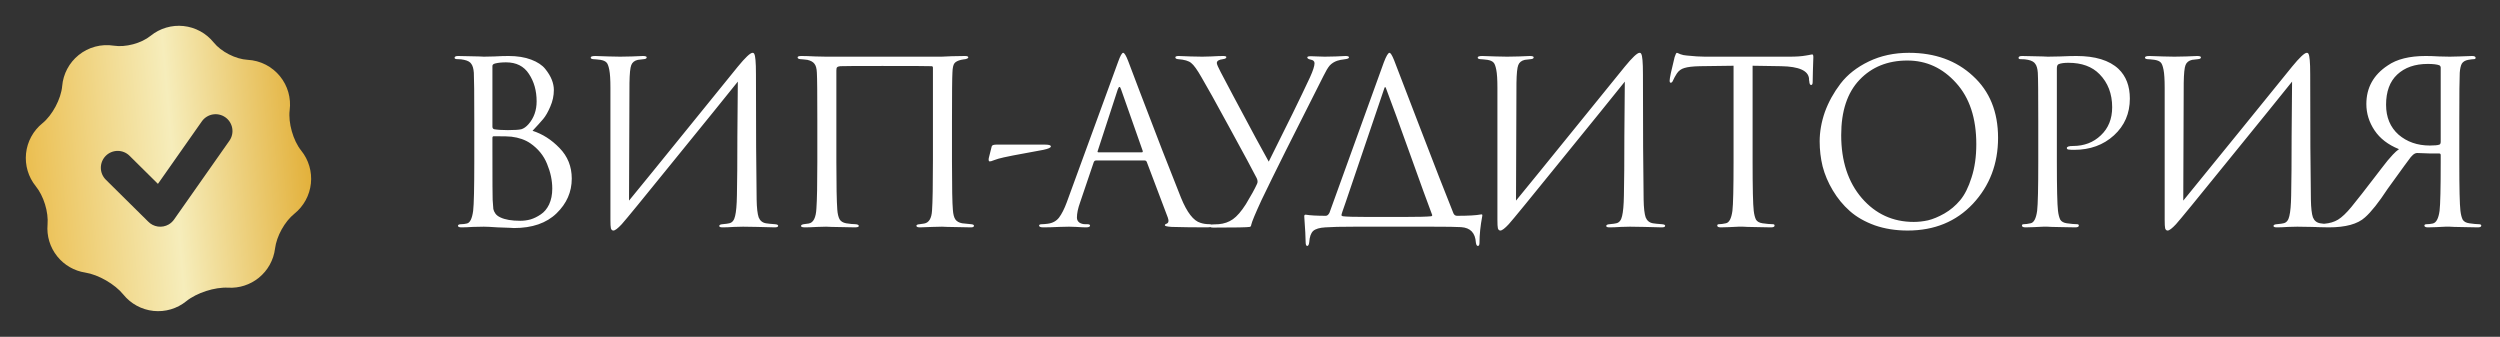 <?xml version="1.0" encoding="UTF-8"?> <svg xmlns="http://www.w3.org/2000/svg" width="386" height="52" viewBox="0 0 386 52" fill="none"><rect x="0" y="0" width="386" height="52" fill="#333333" stroke="none"/><path d="M73.23 24.955V18.795C73.23 14.502 73.207 11.982 73.16 11.235C73.113 10.605 72.985 10.15 72.775 9.87C72.588 9.567 72.215 9.357 71.655 9.24C71.375 9.17 71.037 9.135 70.64 9.135C70.337 9.135 70.185 9.065 70.185 8.925C70.185 8.738 70.372 8.645 70.745 8.645C71.212 8.645 71.76 8.657 72.39 8.68C73.02 8.68 73.557 8.692 74 8.715C74.443 8.738 74.677 8.75 74.7 8.75C74.91 8.75 75.447 8.738 76.31 8.715C77.173 8.668 77.908 8.645 78.515 8.645C79.868 8.645 81.035 8.832 82.015 9.205C82.995 9.578 83.718 10.057 84.185 10.64C84.652 11.223 84.99 11.783 85.2 12.32C85.41 12.857 85.515 13.382 85.515 13.895C85.515 14.782 85.328 15.645 84.955 16.485C84.605 17.302 84.243 17.932 83.87 18.375C83.497 18.818 82.948 19.425 82.225 20.195C83.765 20.685 85.153 21.572 86.39 22.855C87.65 24.138 88.28 25.713 88.28 27.58C88.28 29.633 87.498 31.418 85.935 32.935C84.372 34.452 82.178 35.21 79.355 35.21C79.238 35.21 79.04 35.198 78.76 35.175C78.503 35.175 78.188 35.163 77.815 35.14C77.442 35.117 77.115 35.105 76.835 35.105C75.832 35.035 75.12 35 74.7 35C74.327 35 73.767 35.012 73.02 35.035C72.273 35.082 71.69 35.105 71.27 35.105C70.897 35.105 70.71 35.023 70.71 34.86C70.71 34.697 70.885 34.615 71.235 34.615C71.492 34.615 71.772 34.58 72.075 34.51C72.565 34.417 72.892 33.763 73.055 32.55C73.172 31.57 73.23 29.038 73.23 24.955ZM76.03 10.185V19.565C76.03 19.752 76.112 19.88 76.275 19.95C76.835 20.043 77.547 20.09 78.41 20.09C79.437 20.09 80.137 20.043 80.51 19.95C80.883 19.833 81.245 19.577 81.595 19.18C82.435 18.223 82.855 17.045 82.855 15.645C82.855 14.012 82.458 12.6 81.665 11.41C80.895 10.22 79.717 9.625 78.13 9.625C77.477 9.625 76.917 9.683 76.45 9.8C76.17 9.87 76.03 9.998 76.03 10.185ZM76.03 21.28V23.275C76.03 27.965 76.042 30.485 76.065 30.835C76.112 31.535 76.147 32.013 76.17 32.27C76.217 32.503 76.322 32.737 76.485 32.97C76.648 33.203 76.905 33.402 77.255 33.565C77.978 33.915 79.005 34.09 80.335 34.09C80.872 34.09 81.397 34.02 81.91 33.88C82.447 33.717 82.972 33.46 83.485 33.11C84.022 32.76 84.453 32.247 84.78 31.57C85.107 30.87 85.27 30.053 85.27 29.12C85.27 27.86 85.002 26.588 84.465 25.305C83.952 24.022 83.088 22.96 81.875 22.12C81.082 21.583 80.113 21.245 78.97 21.105C78.667 21.058 77.757 21.035 76.24 21.035C76.1 21.035 76.03 21.117 76.03 21.28ZM97.19 12.81L97.12 30.975C98.753 28.992 101.752 25.305 106.115 19.915C110.502 14.502 113.103 11.293 113.92 10.29C115.087 8.867 115.845 8.155 116.195 8.155C116.335 8.155 116.428 8.225 116.475 8.365C116.545 8.482 116.603 8.785 116.65 9.275C116.697 9.765 116.72 10.5 116.72 11.48C116.72 19.997 116.755 26.437 116.825 30.8C116.848 32.107 116.953 33.028 117.14 33.565C117.35 34.078 117.723 34.382 118.26 34.475C118.517 34.522 118.972 34.568 119.625 34.615C119.975 34.638 120.15 34.72 120.15 34.86C120.15 35.023 119.975 35.105 119.625 35.105C119.135 35.105 118.225 35.082 116.895 35.035C115.565 35.012 114.842 35 114.725 35C114.515 35 114.048 35.012 113.325 35.035C112.625 35.082 112.042 35.105 111.575 35.105C111.225 35.105 111.05 35.035 111.05 34.895C111.05 34.732 111.225 34.638 111.575 34.615C112.088 34.568 112.427 34.522 112.59 34.475C113.057 34.382 113.36 34.008 113.5 33.355C113.663 32.702 113.757 31.64 113.78 30.17C113.827 28.047 113.85 24.99 113.85 21C113.873 16.987 113.897 14.187 113.92 12.6C112.147 14.817 108.868 18.865 104.085 24.745C99.325 30.625 96.63 33.915 96 34.615C95.393 35.268 94.962 35.595 94.705 35.595C94.518 35.595 94.39 35.478 94.32 35.245C94.273 35.035 94.25 34.592 94.25 33.915V13.545C94.25 12.285 94.192 11.363 94.075 10.78C93.958 10.173 93.807 9.788 93.62 9.625C93.433 9.438 93.13 9.31 92.71 9.24C92.547 9.217 92.337 9.193 92.08 9.17C91.823 9.147 91.66 9.135 91.59 9.135C91.333 9.112 91.205 9.03 91.205 8.89C91.205 8.727 91.438 8.645 91.905 8.645C92.302 8.645 93.002 8.668 94.005 8.715C95.032 8.738 95.615 8.75 95.755 8.75C96.152 8.75 96.758 8.738 97.575 8.715C98.392 8.668 98.952 8.645 99.255 8.645C99.652 8.645 99.85 8.715 99.85 8.855C99.85 9.018 99.698 9.112 99.395 9.135C98.928 9.182 98.625 9.217 98.485 9.24C97.972 9.357 97.633 9.625 97.47 10.045C97.307 10.442 97.213 11.363 97.19 12.81ZM146.985 18.795V24.955C146.985 28.945 147.032 31.43 147.125 32.41C147.172 33.087 147.3 33.577 147.51 33.88C147.72 34.183 148.07 34.382 148.56 34.475C148.7 34.498 149.155 34.545 149.925 34.615C150.228 34.638 150.38 34.72 150.38 34.86C150.38 35.023 150.228 35.105 149.925 35.105C149.435 35.105 148.84 35.093 148.14 35.07C147.44 35.07 146.822 35.058 146.285 35.035C145.772 35.012 145.492 35 145.445 35C145.398 35 144.92 35.012 144.01 35.035C143.123 35.082 142.47 35.105 142.05 35.105C141.677 35.105 141.49 35.023 141.49 34.86C141.49 34.72 141.665 34.638 142.015 34.615C142.435 34.545 142.668 34.51 142.715 34.51C143.438 34.37 143.835 33.705 143.905 32.515C143.998 31.208 144.045 28.607 144.045 24.71V10.465C144.045 10.302 143.975 10.22 143.835 10.22C143.485 10.197 140.953 10.185 136.24 10.185C132.227 10.185 130.057 10.197 129.73 10.22C129.497 10.243 129.333 10.302 129.24 10.395C129.17 10.465 129.135 10.628 129.135 10.885V25.06C129.135 28.607 129.182 31.033 129.275 32.34C129.322 32.993 129.438 33.495 129.625 33.845C129.812 34.172 130.15 34.382 130.64 34.475C130.827 34.498 131.095 34.533 131.445 34.58C131.818 34.603 132.028 34.615 132.075 34.615C132.425 34.638 132.6 34.732 132.6 34.895C132.6 35.035 132.39 35.105 131.97 35.105C131.527 35.105 130.955 35.093 130.255 35.07C129.555 35.07 128.937 35.058 128.4 35.035C127.863 35.012 127.583 35 127.56 35C127.537 35 127.093 35.012 126.23 35.035C125.367 35.082 124.725 35.105 124.305 35.105C123.885 35.105 123.675 35.035 123.675 34.895C123.675 34.755 123.815 34.662 124.095 34.615C124.422 34.568 124.678 34.533 124.865 34.51C125.588 34.393 125.985 33.612 126.055 32.165C126.148 30.858 126.195 28.455 126.195 24.955V18.725C126.195 14.478 126.172 11.982 126.125 11.235C126.102 10.582 125.973 10.115 125.74 9.835C125.53 9.555 125.168 9.357 124.655 9.24C124.515 9.217 124.305 9.193 124.025 9.17C123.768 9.147 123.617 9.135 123.57 9.135C123.29 9.112 123.15 9.018 123.15 8.855C123.15 8.715 123.348 8.645 123.745 8.645C124.235 8.645 124.958 8.668 125.915 8.715C126.895 8.738 127.443 8.75 127.56 8.75H145.375L146.95 8.68C148 8.657 148.677 8.645 148.98 8.645C149.33 8.645 149.505 8.715 149.505 8.855C149.505 8.972 149.353 9.065 149.05 9.135C149.027 9.135 148.933 9.147 148.77 9.17C148.63 9.193 148.502 9.217 148.385 9.24C147.895 9.357 147.557 9.532 147.37 9.765C147.183 9.998 147.078 10.477 147.055 11.2C147.008 11.947 146.985 14.478 146.985 18.795ZM153.818 22.33H161.378C161.962 22.33 162.253 22.423 162.253 22.61C162.253 22.797 161.868 22.972 161.098 23.135C157.178 23.835 154.868 24.29 154.168 24.5C153.982 24.547 153.772 24.617 153.538 24.71C153.328 24.78 153.165 24.838 153.048 24.885C152.932 24.908 152.85 24.92 152.803 24.92C152.663 24.92 152.617 24.757 152.663 24.43L153.118 22.61C153.165 22.423 153.398 22.33 153.818 22.33ZM176.742 24.78H169.217C169.054 24.78 168.937 24.873 168.867 25.06L166.767 31.255C166.44 32.165 166.277 32.947 166.277 33.6C166.277 33.927 166.405 34.183 166.662 34.37C166.919 34.533 167.21 34.615 167.537 34.615H167.852C168.155 34.615 168.307 34.685 168.307 34.825C168.307 35.012 168.097 35.105 167.677 35.105C167.35 35.105 166.849 35.082 166.172 35.035C165.519 35.012 165.145 35 165.052 35C165.029 35 164.527 35.012 163.547 35.035C162.567 35.082 161.75 35.105 161.097 35.105C160.654 35.105 160.432 35.012 160.432 34.825C160.432 34.685 160.595 34.615 160.922 34.615C161.109 34.615 161.389 34.592 161.762 34.545C162.509 34.452 163.092 34.137 163.512 33.6C163.932 33.04 164.329 32.258 164.702 31.255L172.647 9.52C172.974 8.61 173.23 8.155 173.417 8.155C173.604 8.155 173.86 8.575 174.187 9.415C174.28 9.648 174.864 11.188 175.937 14.035C177.034 16.882 178.212 19.95 179.472 23.24C180.755 26.53 181.712 28.957 182.342 30.52C183.275 32.807 184.279 34.102 185.352 34.405C185.772 34.545 186.227 34.615 186.717 34.615C186.974 34.615 187.102 34.685 187.102 34.825C187.102 35.012 186.869 35.105 186.402 35.105C184.349 35.105 182.517 35.082 180.907 35.035C180.207 34.988 179.857 34.907 179.857 34.79C179.857 34.673 179.939 34.592 180.102 34.545C180.429 34.428 180.499 34.113 180.312 33.6L177.057 24.99C176.987 24.85 176.882 24.78 176.742 24.78ZM169.602 23.52H176.287C176.427 23.52 176.474 23.438 176.427 23.275L173.102 13.825C172.939 13.288 172.764 13.288 172.577 13.825L169.497 23.275C169.427 23.438 169.462 23.52 169.602 23.52ZM187.318 35.14C186.945 35.14 186.758 35.058 186.758 34.895C186.758 34.732 186.933 34.65 187.283 34.65C187.54 34.65 187.832 34.638 188.158 34.615C188.998 34.545 189.733 34.288 190.363 33.845C190.993 33.402 191.658 32.632 192.358 31.535C193.152 30.228 193.723 29.19 194.073 28.42C194.213 28.163 194.202 27.86 194.038 27.51C193.432 26.32 192.043 23.742 189.873 19.775C187.703 15.785 186.257 13.183 185.533 11.97C184.857 10.78 184.32 10.033 183.923 9.73C183.55 9.403 182.873 9.205 181.893 9.135C181.613 9.112 181.473 9.018 181.473 8.855C181.473 8.715 181.648 8.645 181.998 8.645C182.348 8.645 182.955 8.668 183.818 8.715C184.705 8.738 185.312 8.75 185.638 8.75C185.708 8.75 186.152 8.738 186.968 8.715C187.785 8.668 188.415 8.645 188.858 8.645C189.185 8.645 189.348 8.703 189.348 8.82C189.348 8.983 189.173 9.088 188.823 9.135C188.193 9.205 187.878 9.403 187.878 9.73C187.878 9.917 188.077 10.383 188.473 11.13C188.59 11.34 189.243 12.577 190.433 14.84C191.647 17.103 192.802 19.262 193.898 21.315C195.018 23.368 195.683 24.582 195.893 24.955C198.717 19.332 200.84 14.992 202.263 11.935C202.73 10.908 202.963 10.185 202.963 9.765C202.963 9.462 202.765 9.275 202.368 9.205C202.018 9.135 201.843 9.018 201.843 8.855C201.843 8.738 202.03 8.68 202.403 8.68C202.59 8.68 202.917 8.692 203.383 8.715C203.873 8.738 204.258 8.75 204.538 8.75C204.865 8.75 205.437 8.738 206.253 8.715C207.07 8.668 207.572 8.645 207.758 8.645C208.108 8.645 208.283 8.715 208.283 8.855C208.283 8.995 208.097 9.088 207.723 9.135C207.14 9.205 206.72 9.287 206.463 9.38C205.997 9.543 205.612 9.788 205.308 10.115C205.028 10.442 204.702 10.99 204.328 11.76C199.802 20.673 196.617 27.055 194.773 30.905C193.817 32.982 193.292 34.242 193.198 34.685C193.175 34.895 193.093 35.012 192.953 35.035C192.603 35.105 190.725 35.14 187.318 35.14ZM211.04 33.495H216.885C218.985 33.495 220.35 33.46 220.98 33.39C221.144 33.343 221.179 33.238 221.085 33.075C220.455 31.418 219.335 28.338 217.725 23.835C216.115 19.332 214.867 15.913 213.98 13.58C213.91 13.417 213.84 13.405 213.77 13.545L207.75 31.29C207.33 32.457 207.12 33.098 207.12 33.215C207.12 33.285 207.19 33.343 207.33 33.39C207.914 33.46 209.15 33.495 211.04 33.495ZM221.015 35H209.185C207.062 35 205.545 35.035 204.635 35.105C203.749 35.152 203.119 35.338 202.745 35.665C202.395 36.015 202.197 36.587 202.15 37.38C202.104 37.777 201.999 37.975 201.835 37.975C201.672 37.975 201.59 37.765 201.59 37.345C201.59 36.692 201.52 35.397 201.38 33.46C201.357 33.25 201.427 33.145 201.59 33.145C202.29 33.262 203.329 33.32 204.705 33.32C204.915 33.32 205.102 33.168 205.265 32.865L213.665 9.625C214.039 8.645 214.33 8.155 214.54 8.155C214.704 8.155 214.937 8.528 215.24 9.275C215.334 9.485 216.594 12.763 219.02 19.11C221.447 25.433 223.244 30.042 224.41 32.935C224.527 33.192 224.714 33.32 224.97 33.32C226.72 33.32 227.945 33.25 228.645 33.11C228.762 33.087 228.832 33.098 228.855 33.145C228.879 33.168 228.879 33.25 228.855 33.39C228.575 34.883 228.435 36.237 228.435 37.45C228.435 37.8 228.354 37.975 228.19 37.975C228.027 37.975 227.922 37.8 227.875 37.45C227.782 35.957 227.024 35.163 225.6 35.07C224.924 35.023 223.395 35 221.015 35ZM234.141 12.81L234.071 30.975C235.704 28.992 238.703 25.305 243.066 19.915C247.453 14.502 250.054 11.293 250.871 10.29C252.038 8.867 252.796 8.155 253.146 8.155C253.286 8.155 253.379 8.225 253.426 8.365C253.496 8.482 253.554 8.785 253.601 9.275C253.648 9.765 253.671 10.5 253.671 11.48C253.671 19.997 253.706 26.437 253.776 30.8C253.799 32.107 253.904 33.028 254.091 33.565C254.301 34.078 254.674 34.382 255.211 34.475C255.468 34.522 255.923 34.568 256.576 34.615C256.926 34.638 257.101 34.72 257.101 34.86C257.101 35.023 256.926 35.105 256.576 35.105C256.086 35.105 255.176 35.082 253.846 35.035C252.516 35.012 251.793 35 251.676 35C251.466 35 250.999 35.012 250.276 35.035C249.576 35.082 248.993 35.105 248.526 35.105C248.176 35.105 248.001 35.035 248.001 34.895C248.001 34.732 248.176 34.638 248.526 34.615C249.039 34.568 249.378 34.522 249.541 34.475C250.008 34.382 250.311 34.008 250.451 33.355C250.614 32.702 250.708 31.64 250.731 30.17C250.778 28.047 250.801 24.99 250.801 21C250.824 16.987 250.848 14.187 250.871 12.6C249.098 14.817 245.819 18.865 241.036 24.745C236.276 30.625 233.581 33.915 232.951 34.615C232.344 35.268 231.913 35.595 231.656 35.595C231.469 35.595 231.341 35.478 231.271 35.245C231.224 35.035 231.201 34.592 231.201 33.915V13.545C231.201 12.285 231.143 11.363 231.026 10.78C230.909 10.173 230.758 9.788 230.571 9.625C230.384 9.438 230.081 9.31 229.661 9.24C229.498 9.217 229.288 9.193 229.031 9.17C228.774 9.147 228.611 9.135 228.541 9.135C228.284 9.112 228.156 9.03 228.156 8.89C228.156 8.727 228.389 8.645 228.856 8.645C229.253 8.645 229.953 8.668 230.956 8.715C231.983 8.738 232.566 8.75 232.706 8.75C233.103 8.75 233.709 8.738 234.526 8.715C235.343 8.668 235.903 8.645 236.206 8.645C236.603 8.645 236.801 8.715 236.801 8.855C236.801 9.018 236.649 9.112 236.346 9.135C235.879 9.182 235.576 9.217 235.436 9.24C234.923 9.357 234.584 9.625 234.421 10.045C234.258 10.442 234.164 11.363 234.141 12.81ZM270.601 10.15V24.955C270.601 29.038 270.659 31.57 270.776 32.55C270.846 33.133 270.963 33.588 271.126 33.915C271.313 34.218 271.651 34.405 272.141 34.475C272.794 34.568 273.319 34.615 273.716 34.615C273.903 34.615 273.996 34.685 273.996 34.825C273.996 35.012 273.809 35.105 273.436 35.105C272.876 35.105 272.246 35.093 271.546 35.07C270.869 35.07 270.298 35.058 269.831 35.035C269.388 35.012 269.154 35 269.131 35C269.108 35 268.874 35 268.431 35C268.011 35.023 267.521 35.047 266.961 35.07C266.424 35.093 266.004 35.105 265.701 35.105C265.328 35.105 265.141 35.012 265.141 34.825C265.141 34.685 265.234 34.615 265.421 34.615C265.701 34.615 266.051 34.568 266.471 34.475C266.984 34.382 267.323 33.74 267.486 32.55C267.603 31.57 267.661 29.038 267.661 24.955V10.15C267.101 10.15 266.238 10.162 265.071 10.185C263.904 10.208 263.041 10.22 262.481 10.22C261.384 10.243 260.579 10.337 260.066 10.5C259.576 10.64 259.191 10.92 258.911 11.34C258.654 11.737 258.456 12.098 258.316 12.425C258.223 12.658 258.106 12.775 257.966 12.775C257.849 12.775 257.791 12.67 257.791 12.46C257.791 12.087 258.048 10.873 258.561 8.82C258.701 8.377 258.818 8.155 258.911 8.155C258.958 8.155 259.133 8.225 259.436 8.365C259.739 8.482 260.078 8.552 260.451 8.575C261.571 8.692 262.493 8.75 263.216 8.75H276.341C277.368 8.75 278.196 8.692 278.826 8.575C278.966 8.552 279.106 8.528 279.246 8.505C279.409 8.482 279.526 8.458 279.596 8.435C279.689 8.412 279.759 8.4 279.806 8.4C279.923 8.4 279.981 8.54 279.981 8.82C279.981 9.217 279.958 9.94 279.911 10.99C279.888 12.04 279.876 12.6 279.876 12.67C279.876 12.973 279.794 13.125 279.631 13.125C279.468 13.125 279.374 12.927 279.351 12.53C279.351 12.483 279.339 12.425 279.316 12.355C279.316 12.262 279.316 12.192 279.316 12.145C279.199 10.908 277.764 10.267 275.011 10.22C274.521 10.22 273.786 10.208 272.806 10.185C271.826 10.162 271.091 10.15 270.601 10.15ZM294.536 35.595C292.692 35.595 291.001 35.327 289.461 34.79C287.921 34.23 286.637 33.495 285.611 32.585C284.584 31.675 283.709 30.613 282.986 29.4C282.262 28.187 281.737 26.95 281.411 25.69C281.107 24.43 280.956 23.147 280.956 21.84C280.956 20.347 281.224 18.83 281.761 17.29C282.321 15.75 283.126 14.292 284.176 12.915C285.249 11.515 286.707 10.372 288.551 9.485C290.394 8.598 292.459 8.155 294.746 8.155C298.759 8.155 302.049 9.345 304.616 11.725C307.206 14.082 308.501 17.267 308.501 21.28C308.501 25.293 307.206 28.688 304.616 31.465C302.026 34.218 298.666 35.595 294.536 35.595ZM295.481 34.265C296.204 34.265 296.939 34.183 297.686 34.02C298.456 33.833 299.296 33.483 300.206 32.97C301.139 32.433 301.956 31.745 302.656 30.905C303.356 30.065 303.939 28.898 304.406 27.405C304.896 25.912 305.141 24.197 305.141 22.26C305.141 18.247 304.102 15.097 302.026 12.81C299.949 10.5 297.441 9.345 294.501 9.345C291.467 9.345 289.006 10.337 287.116 12.32C285.226 14.303 284.281 17.15 284.281 20.86C284.281 24.873 285.342 28.117 287.466 30.59C289.589 33.04 292.261 34.265 295.481 34.265ZM314.709 24.955V18.795C314.709 14.502 314.686 11.982 314.639 11.235C314.593 10.605 314.464 10.15 314.254 9.87C314.068 9.567 313.694 9.357 313.134 9.24C312.854 9.17 312.458 9.135 311.944 9.135C311.758 9.135 311.664 9.065 311.664 8.925C311.664 8.738 311.851 8.645 312.224 8.645C312.691 8.645 313.228 8.657 313.834 8.68C314.441 8.68 314.966 8.692 315.409 8.715C315.876 8.738 316.133 8.75 316.179 8.75C316.366 8.75 316.996 8.738 318.069 8.715C319.143 8.668 319.983 8.645 320.589 8.645C323.506 8.645 325.676 9.31 327.099 10.64C328.266 11.76 328.849 13.288 328.849 15.225C328.849 17.512 328.033 19.402 326.399 20.895C324.766 22.388 322.713 23.135 320.239 23.135C319.866 23.135 319.621 23.123 319.504 23.1C319.248 23.1 319.119 23.018 319.119 22.855C319.119 22.645 319.434 22.54 320.064 22.54C321.791 22.54 323.226 21.992 324.369 20.895C325.536 19.798 326.119 18.352 326.119 16.555C326.119 14.478 325.466 12.775 324.159 11.445C323.016 10.278 321.418 9.695 319.364 9.695C318.688 9.695 318.186 9.765 317.859 9.905C317.673 9.975 317.579 10.197 317.579 10.57V24.955C317.579 29.038 317.638 31.57 317.754 32.55C317.824 33.133 317.941 33.588 318.104 33.915C318.291 34.218 318.629 34.405 319.119 34.475C319.773 34.568 320.298 34.615 320.694 34.615C320.881 34.615 320.974 34.685 320.974 34.825C320.974 35.012 320.788 35.105 320.414 35.105C319.854 35.105 319.224 35.093 318.524 35.07C317.848 35.07 317.276 35.058 316.809 35.035C316.366 35.012 316.133 35 316.109 35H315.479C315.059 35.023 314.569 35.047 314.009 35.07C313.473 35.093 313.053 35.105 312.749 35.105C312.376 35.105 312.189 35.012 312.189 34.825C312.189 34.685 312.283 34.615 312.469 34.615C312.749 34.615 313.099 34.568 313.519 34.475C314.033 34.382 314.371 33.74 314.534 32.55C314.651 31.57 314.709 29.038 314.709 24.955ZM337.166 12.81L337.096 30.975C338.729 28.992 341.727 25.305 346.091 19.915C350.477 14.502 353.079 11.293 353.896 10.29C355.062 8.867 355.821 8.155 356.171 8.155C356.311 8.155 356.404 8.225 356.451 8.365C356.521 8.482 356.579 8.785 356.626 9.275C356.672 9.765 356.696 10.5 356.696 11.48C356.696 19.997 356.731 26.437 356.801 30.8C356.824 32.107 356.929 33.028 357.116 33.565C357.326 34.078 357.699 34.382 358.236 34.475C358.492 34.522 358.947 34.568 359.601 34.615C359.951 34.638 360.126 34.72 360.126 34.86C360.126 35.023 359.951 35.105 359.601 35.105C359.111 35.105 358.201 35.082 356.871 35.035C355.541 35.012 354.817 35 354.701 35C354.491 35 354.024 35.012 353.301 35.035C352.601 35.082 352.017 35.105 351.551 35.105C351.201 35.105 351.026 35.035 351.026 34.895C351.026 34.732 351.201 34.638 351.551 34.615C352.064 34.568 352.402 34.522 352.566 34.475C353.032 34.382 353.336 34.008 353.476 33.355C353.639 32.702 353.732 31.64 353.756 30.17C353.802 28.047 353.826 24.99 353.826 21C353.849 16.987 353.872 14.187 353.896 12.6C352.122 14.817 348.844 18.865 344.061 24.745C339.301 30.625 336.606 33.915 335.976 34.615C335.369 35.268 334.937 35.595 334.681 35.595C334.494 35.595 334.366 35.478 334.296 35.245C334.249 35.035 334.226 34.592 334.226 33.915V13.545C334.226 12.285 334.167 11.363 334.051 10.78C333.934 10.173 333.782 9.788 333.596 9.625C333.409 9.438 333.106 9.31 332.686 9.24C332.522 9.217 332.312 9.193 332.056 9.17C331.799 9.147 331.636 9.135 331.566 9.135C331.309 9.112 331.181 9.03 331.181 8.89C331.181 8.727 331.414 8.645 331.881 8.645C332.277 8.645 332.977 8.668 333.981 8.715C335.007 8.738 335.591 8.75 335.731 8.75C336.127 8.75 336.734 8.738 337.551 8.715C338.367 8.668 338.927 8.645 339.231 8.645C339.627 8.645 339.826 8.715 339.826 8.855C339.826 9.018 339.674 9.112 339.371 9.135C338.904 9.182 338.601 9.217 338.461 9.24C337.947 9.357 337.609 9.625 337.446 10.045C337.282 10.442 337.189 11.363 337.166 12.81ZM376.845 21.875V10.43C376.845 10.29 376.775 10.173 376.635 10.08C376.262 9.94 375.667 9.87 374.85 9.87C372.867 9.87 371.292 10.418 370.125 11.515C368.982 12.588 368.41 14.14 368.41 16.17C368.41 18.107 369.052 19.647 370.335 20.79C371.642 21.91 373.252 22.47 375.165 22.47C375.889 22.47 376.379 22.423 376.635 22.33C376.775 22.283 376.845 22.132 376.845 21.875ZM378.245 8.75C378.339 8.75 378.829 8.738 379.715 8.715C380.625 8.668 381.279 8.645 381.675 8.645C382.049 8.645 382.235 8.738 382.235 8.925C382.235 9.065 382.142 9.135 381.955 9.135C381.792 9.135 381.5 9.17 381.08 9.24C380.614 9.333 380.287 9.532 380.1 9.835C379.937 10.138 379.832 10.605 379.785 11.235C379.739 11.982 379.715 14.502 379.715 18.795V24.955C379.715 29.038 379.774 31.57 379.89 32.55C379.96 33.133 380.077 33.588 380.24 33.915C380.427 34.218 380.765 34.405 381.255 34.475C381.909 34.568 382.387 34.615 382.69 34.615C382.97 34.615 383.11 34.685 383.11 34.825C383.11 35.012 382.935 35.105 382.585 35.105C382.025 35.105 381.395 35.093 380.695 35.07C379.995 35.07 379.412 35.058 378.945 35.035C378.502 35.012 378.269 35 378.245 35C378.222 35 378 35 377.58 35C377.16 35.023 376.682 35.047 376.145 35.07C375.609 35.093 375.189 35.105 374.885 35.105C374.512 35.105 374.325 35.012 374.325 34.825C374.325 34.685 374.454 34.615 374.71 34.615C374.99 34.615 375.294 34.58 375.62 34.51C376.157 34.393 376.507 33.74 376.67 32.55C376.787 31.57 376.845 29.05 376.845 24.99V23.94C376.845 23.777 376.764 23.695 376.6 23.695C375.83 23.718 374.71 23.695 373.24 23.625C373.1 23.625 372.984 23.648 372.89 23.695C372.68 23.788 372.459 23.975 372.225 24.255C372.132 24.348 370.942 25.982 368.655 29.155C367.279 31.255 366.112 32.725 365.155 33.565C364.035 34.592 362.169 35.105 359.555 35.105L357.84 35.07C357.42 35.07 357.21 34.977 357.21 34.79C357.21 34.65 357.397 34.58 357.77 34.58C358.167 34.58 358.54 34.568 358.89 34.545C359.707 34.475 360.407 34.265 360.99 33.915C361.597 33.542 362.285 32.888 363.055 31.955C363.989 30.812 365.249 29.202 366.835 27.125C366.905 27.032 367.174 26.682 367.64 26.075C368.13 25.445 368.469 25.013 368.655 24.78C368.842 24.547 369.11 24.243 369.46 23.87C369.81 23.497 370.125 23.217 370.405 23.03C368.725 22.353 367.465 21.385 366.625 20.125C365.785 18.865 365.365 17.512 365.365 16.065C365.365 13.545 366.462 11.562 368.655 10.115C370.055 9.135 372.015 8.645 374.535 8.645C375.119 8.645 375.819 8.668 376.635 8.715C377.475 8.738 378.012 8.75 378.245 8.75Z" fill="white"></path><path fill-rule="evenodd" clip-rule="evenodd" d="M9.601 13.286C9.433 15.252 8.085 17.792 6.55 19.031C5.844 19.602 5.257 20.306 4.823 21.104C4.39 21.901 4.117 22.777 4.022 23.68C3.927 24.582 4.01 25.495 4.267 26.366C4.525 27.236 4.951 28.047 5.523 28.753C6.749 30.263 7.507 32.738 7.341 34.676C7.197 36.392 7.687 38.164 8.855 39.605C9.932 40.94 11.468 41.825 13.163 42.086C15.197 42.406 17.75 43.878 19.045 45.479C19.616 46.185 20.32 46.771 21.117 47.205C21.915 47.638 22.789 47.91 23.692 48.005C24.594 48.101 25.507 48.017 26.377 47.76C27.247 47.503 28.059 47.077 28.764 46.506C30.365 45.211 33.169 44.305 35.226 44.417C36.938 44.516 38.625 43.971 39.957 42.891C41.345 41.769 42.244 40.153 42.465 38.382C42.707 36.457 43.951 34.209 45.464 32.989C46.893 31.836 47.806 30.163 48.002 28.337C48.198 26.511 47.66 24.682 46.508 23.253C45.268 21.723 44.478 18.955 44.727 16.999C44.844 16.076 44.773 15.138 44.518 14.243C44.263 13.348 43.829 12.514 43.243 11.791C42.635 11.039 41.876 10.422 41.015 9.982C40.154 9.542 39.21 9.288 38.244 9.237C36.388 9.135 34.153 7.994 32.986 6.548C32.415 5.842 31.711 5.255 30.913 4.822C30.116 4.388 29.24 4.116 28.338 4.02C27.435 3.925 26.522 4.008 25.651 4.266C24.781 4.523 23.97 4.95 23.264 5.521C21.823 6.689 19.396 7.34 17.559 7.052C16.605 6.9 15.629 6.952 14.695 7.202C13.762 7.452 12.891 7.896 12.14 8.505C11.416 9.089 10.818 9.814 10.382 10.636C9.945 11.457 9.68 12.359 9.601 13.286ZM34.787 18.106C35.067 18.302 35.305 18.551 35.488 18.84C35.671 19.128 35.796 19.45 35.855 19.786C35.914 20.122 35.906 20.467 35.831 20.8C35.757 21.134 35.618 21.449 35.421 21.729L26.903 33.854C26.68 34.184 26.384 34.459 26.039 34.66C25.536 34.948 24.951 35.06 24.378 34.978C23.804 34.896 23.273 34.625 22.871 34.207L16.34 27.747C16.098 27.507 15.905 27.221 15.772 26.906C15.64 26.591 15.571 26.254 15.569 25.912C15.567 25.57 15.633 25.232 15.762 24.916C15.891 24.599 16.081 24.312 16.321 24.069C16.561 23.826 16.847 23.633 17.162 23.501C17.477 23.369 17.815 23.299 18.156 23.298C18.498 23.296 18.836 23.361 19.152 23.49C19.469 23.619 19.756 23.809 19.999 24.05L24.385 28.39L31.165 18.738C31.361 18.458 31.61 18.22 31.899 18.038C32.187 17.855 32.509 17.73 32.845 17.672C33.181 17.613 33.526 17.621 33.859 17.696C34.192 17.77 34.508 17.91 34.787 18.106Z" fill="url(#paint0_linear_2304_341)"></path><defs><linearGradient id="paint0_linear_2304_341" x1="50.325" y1="6.343" x2="-0.702" y2="10.697" gradientUnits="userSpaceOnUse"><stop stop-color="#DFA522"></stop><stop offset="0.49" stop-color="#F6EDBB"></stop><stop offset="1" stop-color="#E9B740"></stop></linearGradient></defs></svg> 